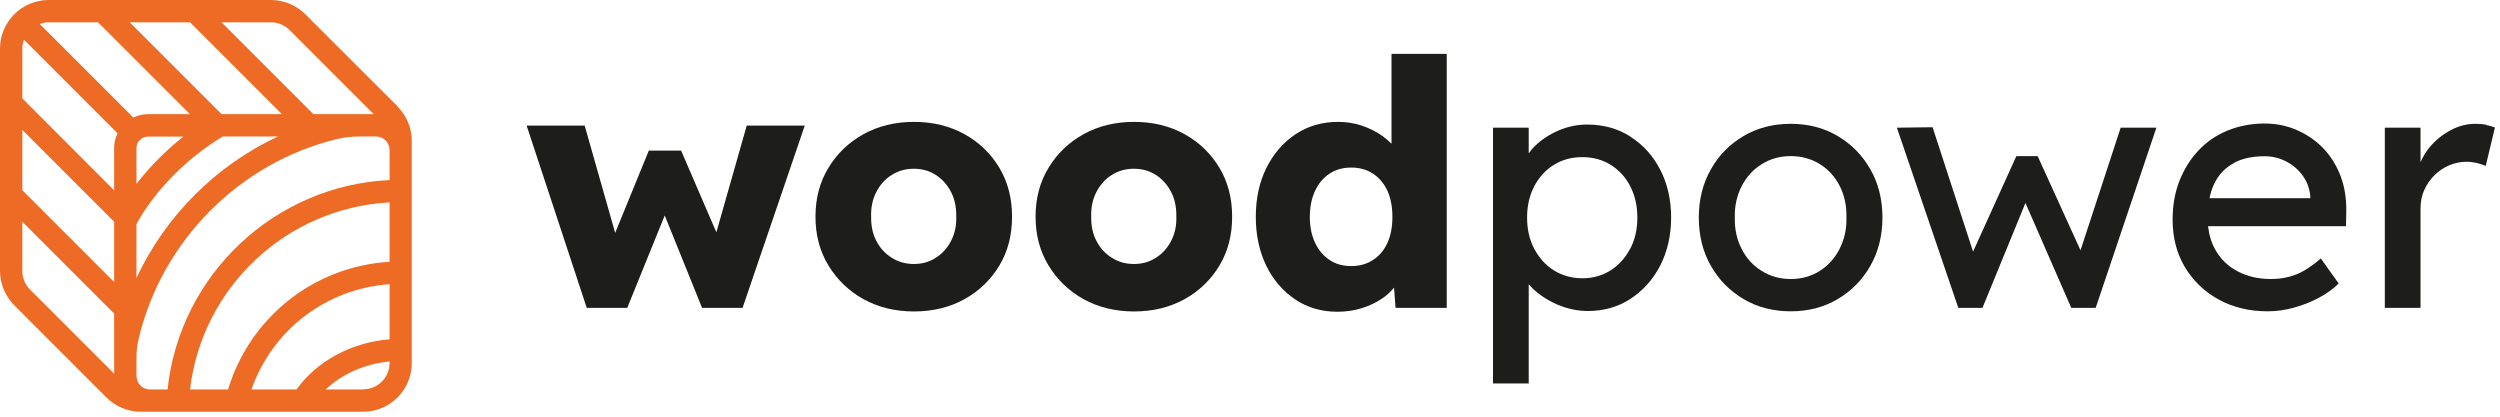 <svg width="168" height="28" viewBox="0 0 168 28" fill="none" xmlns="http://www.w3.org/2000/svg">
<g clip-path="url(#clip0_267_18)">
<path d="M48.14 15.61L45.77 10.12H43.6L41.34 15.65L39.29 8.44H35.39L39.43 20.69H42.15L44.67 14.48L47.18 20.69H49.9L54.08 8.44H50.18L48.14 15.61Z" fill="#1D1D1B"/>
<path d="M64.82 9.02C63.83 8.47 62.69 8.19 61.42 8.19C60.15 8.19 59.01 8.47 58.02 9.02C57.03 9.57 56.24 10.33 55.67 11.28C55.09 12.23 54.8 13.32 54.8 14.56C54.8 15.8 55.09 16.88 55.67 17.84C56.25 18.79 57.03 19.55 58.02 20.1C59.01 20.65 60.15 20.93 61.42 20.93C62.69 20.93 63.83 20.65 64.82 20.1C65.81 19.55 66.59 18.79 67.16 17.84C67.73 16.89 68.01 15.8 68.01 14.56C68.01 13.32 67.73 12.24 67.16 11.28C66.59 10.33 65.81 9.57 64.82 9.02ZM63.91 16.19C63.66 16.67 63.33 17.04 62.89 17.32C62.46 17.6 61.97 17.74 61.41 17.74C60.85 17.74 60.36 17.6 59.92 17.32C59.48 17.04 59.14 16.67 58.89 16.19C58.64 15.71 58.53 15.17 58.54 14.55C58.52 13.94 58.64 13.38 58.89 12.9C59.14 12.42 59.48 12.03 59.92 11.76C60.36 11.48 60.85 11.34 61.41 11.34C61.97 11.34 62.46 11.48 62.89 11.76C63.32 12.04 63.66 12.42 63.91 12.9C64.16 13.38 64.27 13.94 64.26 14.55C64.28 15.17 64.16 15.71 63.91 16.19Z" fill="#1D1D1B"/>
<path d="M79.61 9.02C78.62 8.47 77.48 8.19 76.21 8.19C74.94 8.19 73.8 8.47 72.81 9.02C71.82 9.57 71.03 10.33 70.46 11.28C69.88 12.23 69.59 13.32 69.59 14.56C69.59 15.8 69.88 16.88 70.46 17.84C71.04 18.79 71.82 19.55 72.81 20.1C73.8 20.65 74.94 20.93 76.21 20.93C77.48 20.93 78.62 20.65 79.61 20.1C80.6 19.55 81.38 18.79 81.95 17.84C82.52 16.89 82.8 15.8 82.8 14.56C82.8 13.32 82.52 12.24 81.95 11.28C81.38 10.33 80.6 9.57 79.61 9.02ZM78.7 16.19C78.45 16.67 78.12 17.04 77.68 17.32C77.25 17.6 76.76 17.74 76.2 17.74C75.64 17.74 75.15 17.6 74.71 17.32C74.27 17.04 73.93 16.67 73.68 16.19C73.43 15.71 73.32 15.17 73.33 14.55C73.31 13.94 73.43 13.38 73.68 12.9C73.93 12.42 74.27 12.03 74.71 11.76C75.15 11.48 75.64 11.34 76.2 11.34C76.76 11.34 77.25 11.48 77.68 11.76C78.11 12.04 78.45 12.42 78.7 12.9C78.95 13.38 79.06 13.94 79.05 14.55C79.07 15.17 78.95 15.71 78.7 16.19Z" fill="#1D1D1B"/>
<path d="M93.49 9.64C93.31 9.46 93.11 9.29 92.89 9.13C92.47 8.84 92.01 8.61 91.51 8.44C91 8.27 90.47 8.19 89.92 8.19C88.84 8.19 87.89 8.47 87.06 9.02C86.23 9.57 85.58 10.33 85.1 11.29C84.62 12.25 84.39 13.35 84.39 14.58C84.39 15.81 84.63 16.91 85.1 17.87C85.57 18.83 86.23 19.58 87.05 20.13C87.87 20.68 88.82 20.95 89.88 20.95C90.45 20.95 90.99 20.87 91.51 20.71C92.03 20.55 92.48 20.33 92.88 20.06C93.2 19.85 93.45 19.6 93.68 19.33L93.78 20.69H97.22V3.62H93.51V9.65L93.49 9.64ZM93.24 16.31C93.02 16.8 92.7 17.19 92.28 17.46C91.86 17.74 91.37 17.88 90.8 17.88C90.23 17.88 89.74 17.74 89.33 17.46C88.92 17.18 88.6 16.8 88.37 16.31C88.14 15.82 88.02 15.24 88.02 14.58C88.02 13.92 88.14 13.32 88.37 12.83C88.6 12.34 88.92 11.95 89.33 11.68C89.74 11.4 90.23 11.26 90.8 11.26C91.37 11.26 91.86 11.4 92.28 11.68C92.7 11.96 93.01 12.34 93.24 12.83C93.46 13.32 93.57 13.91 93.57 14.58C93.57 15.25 93.46 15.82 93.24 16.31Z" fill="#1D1D1B"/>
<path d="M109.57 9.18C108.72 8.64 107.76 8.37 106.66 8.37C106 8.37 105.36 8.5 104.73 8.77C104.11 9.04 103.58 9.39 103.15 9.81C102.98 9.97 102.85 10.14 102.73 10.31V8.58H100.33V25.77H102.73V19.1C102.81 19.19 102.89 19.28 102.98 19.37C103.44 19.82 104 20.18 104.66 20.47C105.32 20.75 106.01 20.9 106.71 20.9C107.77 20.9 108.73 20.63 109.57 20.08C110.41 19.53 111.08 18.79 111.57 17.84C112.05 16.89 112.3 15.82 112.3 14.62C112.3 13.42 112.05 12.33 111.56 11.39C111.07 10.45 110.4 9.71 109.55 9.18H109.57ZM109.54 16.72C109.22 17.34 108.78 17.82 108.23 18.17C107.68 18.52 107.04 18.7 106.34 18.7C105.64 18.7 104.98 18.52 104.42 18.17C103.86 17.82 103.43 17.33 103.1 16.72C102.78 16.11 102.62 15.41 102.62 14.62C102.62 13.83 102.78 13.14 103.1 12.52C103.42 11.91 103.86 11.42 104.42 11.08C104.97 10.73 105.61 10.56 106.34 10.56C107.07 10.56 107.7 10.74 108.26 11.09C108.81 11.44 109.25 11.92 109.56 12.53C109.87 13.14 110.03 13.83 110.03 14.62C110.03 15.41 109.87 16.11 109.55 16.72H109.54Z" fill="#1D1D1B"/>
<path d="M123.49 9.14C122.56 8.59 121.51 8.32 120.34 8.32C119.17 8.32 118.1 8.59 117.17 9.14C116.24 9.69 115.5 10.43 114.97 11.38C114.43 12.33 114.16 13.41 114.16 14.62C114.16 15.83 114.43 16.92 114.97 17.86C115.51 18.81 116.24 19.55 117.17 20.1C118.1 20.65 119.16 20.92 120.34 20.92C121.52 20.92 122.56 20.65 123.49 20.1C124.42 19.55 125.15 18.81 125.69 17.86C126.23 16.91 126.5 15.83 126.5 14.62C126.5 13.41 126.23 12.32 125.69 11.38C125.15 10.43 124.42 9.69 123.49 9.14ZM123.62 16.73C123.3 17.35 122.85 17.85 122.28 18.21C121.71 18.57 121.06 18.75 120.34 18.75C119.62 18.75 118.97 18.57 118.39 18.21C117.81 17.85 117.36 17.36 117.04 16.73C116.72 16.11 116.56 15.4 116.58 14.62C116.56 13.84 116.72 13.13 117.04 12.51C117.36 11.89 117.81 11.39 118.39 11.03C118.97 10.67 119.62 10.49 120.34 10.49C121.06 10.49 121.71 10.67 122.28 11.02C122.85 11.37 123.3 11.86 123.62 12.48C123.94 13.1 124.1 13.81 124.08 14.61C124.1 15.4 123.94 16.1 123.62 16.72V16.73Z" fill="#1D1D1B"/>
<path d="M139.81 16.82L136.93 10.49H135.5L132.59 16.91L129.87 8.55L127.47 8.58L131.6 20.69H133.22L136.11 13.64L139.19 20.69H140.83L144.91 8.58H142.51L139.81 16.82Z" fill="#1D1D1B"/>
<path d="M156.14 9.98C155.64 9.46 155.05 9.05 154.37 8.75C153.69 8.45 152.96 8.3 152.18 8.3C151.29 8.3 150.46 8.46 149.7 8.77C148.94 9.08 148.28 9.53 147.74 10.11C147.19 10.69 146.77 11.37 146.46 12.15C146.15 12.94 146 13.8 146 14.76C146 15.96 146.27 17.02 146.82 17.94C147.37 18.86 148.12 19.59 149.08 20.12C150.04 20.65 151.15 20.92 152.39 20.92C152.96 20.92 153.54 20.84 154.13 20.68C154.72 20.52 155.28 20.3 155.81 20.02C156.34 19.74 156.79 19.42 157.16 19.05L155.96 17.37C155.36 17.89 154.8 18.25 154.29 18.45C153.77 18.65 153.22 18.75 152.62 18.75C151.77 18.75 151.03 18.58 150.38 18.24C149.73 17.9 149.23 17.42 148.88 16.8C148.61 16.33 148.45 15.79 148.38 15.2H157.65L157.67 14.18C157.68 13.33 157.56 12.55 157.29 11.84C157.02 11.13 156.64 10.51 156.14 9.98ZM150.08 10.97C150.65 10.65 151.35 10.5 152.18 10.5C152.7 10.5 153.19 10.62 153.63 10.85C154.08 11.08 154.45 11.4 154.74 11.8C155.03 12.2 155.2 12.65 155.25 13.16V13.32H148.48C148.55 12.97 148.65 12.65 148.79 12.36C149.08 11.75 149.51 11.29 150.08 10.98V10.97Z" fill="#1D1D1B"/>
<path d="M167.1 8.39C166.86 8.34 166.61 8.32 166.35 8.32C165.78 8.32 165.23 8.46 164.7 8.74C164.17 9.02 163.7 9.39 163.29 9.87C163.02 10.19 162.82 10.54 162.66 10.9V8.58H160.26V20.69H162.66V14C162.66 13.55 162.74 13.14 162.91 12.77C163.08 12.39 163.31 12.06 163.59 11.78C163.87 11.5 164.21 11.27 164.58 11.11C164.96 10.95 165.35 10.87 165.77 10.87C165.98 10.87 166.2 10.9 166.43 10.95C166.66 11 166.86 11.07 167.04 11.15L167.66 8.57C167.52 8.51 167.33 8.45 167.09 8.41L167.1 8.39Z" fill="#1D1D1B"/>
<path d="M26.72 7.15L20.52 0.96C19.91 0.35 19.07 0 18.21 0H3.27C1.47 0 0 1.47 0 3.27V18.2C0 19.07 0.35 19.9 0.96 20.52L7.15 26.71C7.76 27.32 8.6 27.67 9.47 27.67H24.4C26.21 27.67 27.67 26.2 27.67 24.4V9.47C27.67 8.6 27.33 7.77 26.71 7.16L26.72 7.15ZM18.21 1.5C18.68 1.5 19.13 1.69 19.46 2.02L25.11 7.67H21.06L14.89 1.5H18.2H18.21ZM12.77 1.5L18.94 7.67H14.89L8.72 1.5H12.77ZM14.96 9.17H18.68C14.51 11.12 11.12 14.51 9.17 18.68V15.06C10.4 12.81 12.57 10.61 14.96 9.18V9.17ZM9.17 12.35V9.96C9.17 9.53 9.52 9.18 9.95 9.18H12.32C11.14 10.12 10.06 11.2 9.17 12.36V12.35ZM7.67 25.11L2.02 19.46C1.69 19.13 1.5 18.68 1.5 18.2V14.9L7.67 21.07V25.11ZM7.67 18.95L1.5 12.78V8.73L7.67 14.9V18.95ZM7.67 9.96V12.79L1.5 6.61V3.27C1.5 3.06 1.54 2.86 1.61 2.67L7.9 8.96C7.75 9.26 7.67 9.59 7.67 9.95V9.96ZM2.67 1.61C2.86 1.54 3.06 1.5 3.27 1.5H6.59L12.76 7.67H9.95C9.59 7.67 9.26 7.76 8.96 7.9L2.67 1.61ZM9.17 25.29V24.1C9.17 23.66 9.21 23.23 9.31 22.8C10.85 16.21 16.08 10.93 22.66 9.34C23.18 9.21 23.72 9.17 24.26 9.17H25.26C25.77 9.17 26.18 9.58 26.18 10.09V12.1C18.44 12.47 12.08 18.46 11.26 26.17H10.06C9.58 26.17 9.18 25.77 9.18 25.29H9.17ZM19.91 26.17H16.9C18.3 22.17 21.93 19.39 26.18 19.1V22.8C23.62 23.01 21.3 24.25 19.92 26.18L19.91 26.17ZM15.33 26.17H12.77C13.58 19.3 19.26 13.97 26.18 13.6V17.59C21.11 17.9 16.8 21.31 15.33 26.16V26.17ZM24.4 26.17H21.89C23 25.12 24.52 24.45 26.18 24.29V24.39C26.18 25.37 25.39 26.16 24.41 26.16L24.4 26.17Z" fill="#ED6B24"/>
</g>
<defs>
<clipPath id="clip0_267_18">
<rect width="167.66" height="27.67" fill="white"/>
</clipPath>
</defs>
</svg>

